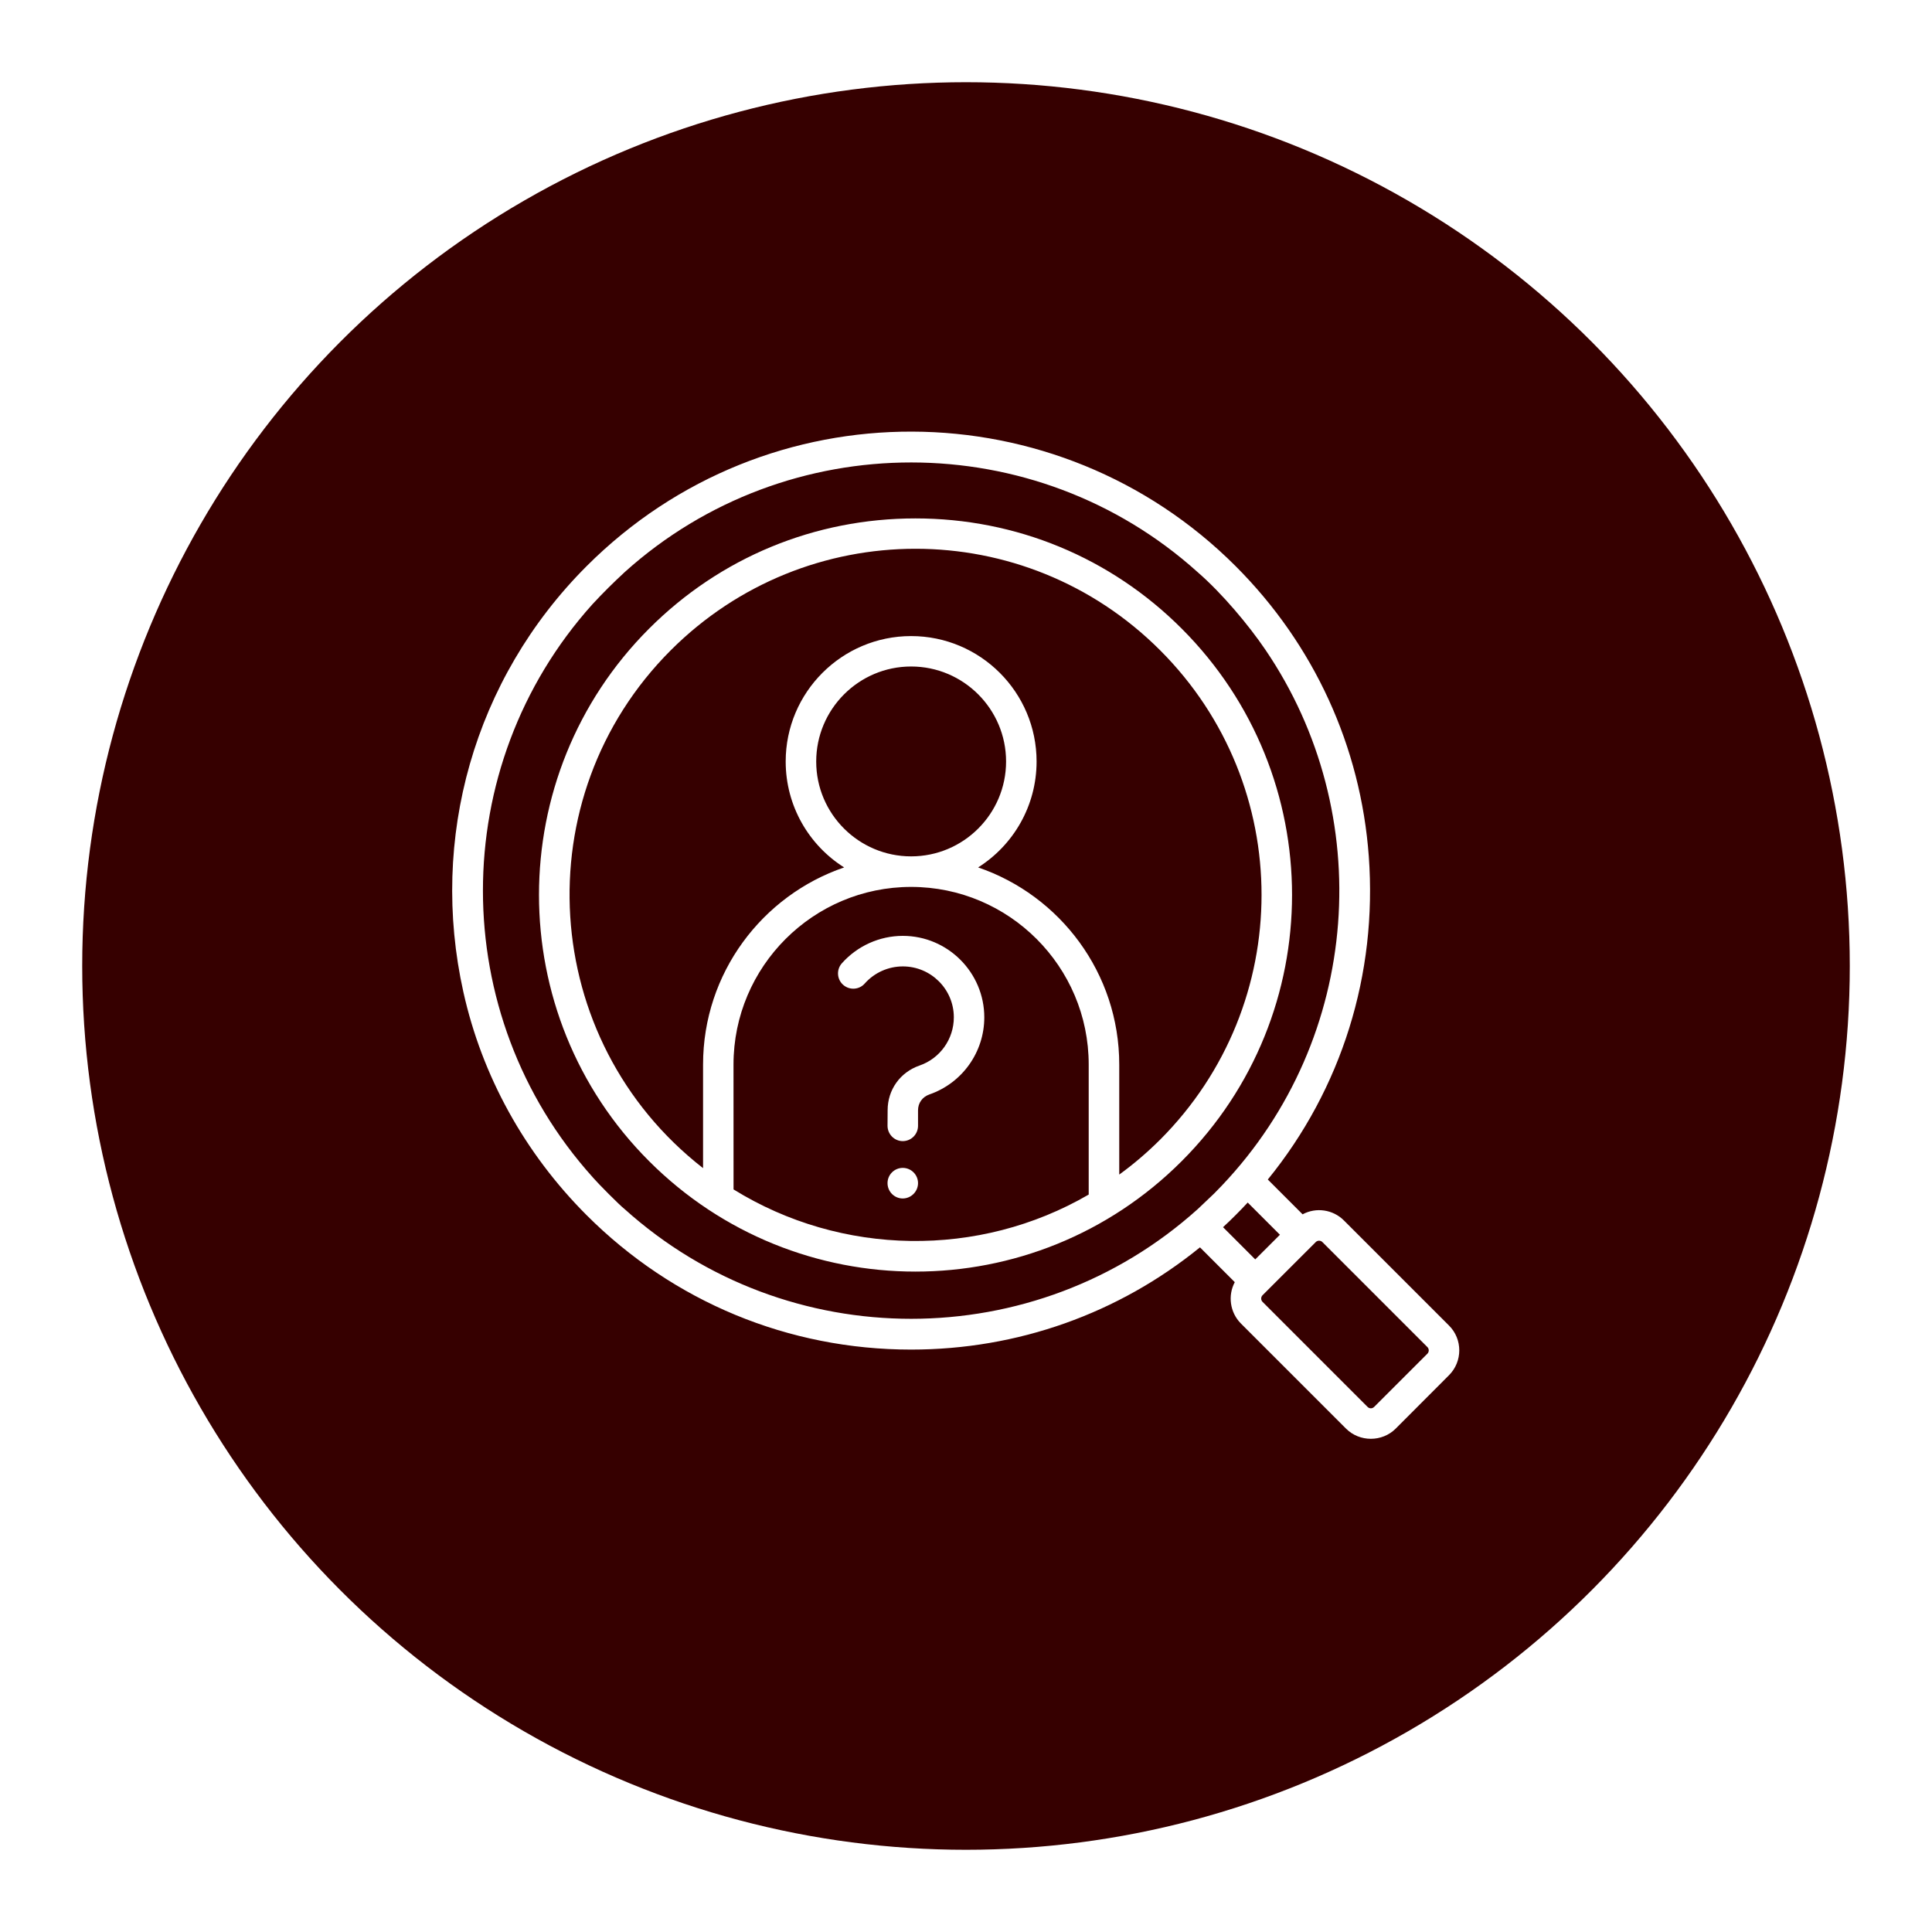 <svg width="94" height="94" viewBox="0 0 94 94" fill="none" xmlns="http://www.w3.org/2000/svg">
<g filter="url(#filter0_d_1048_10201)">
<circle cx="47" cy="46" r="43" fill="#360000"/>
</g>
<path fill-rule="evenodd" clip-rule="evenodd" d="M56.445 55.449C55.821 56.071 55.154 56.642 54.456 57.148V51.794C54.456 47.348 51.578 43.565 47.59 42.204C49.297 41.125 50.434 39.219 50.434 37.05C50.434 33.682 47.696 30.948 44.33 30.948C40.965 30.948 38.227 33.682 38.227 37.05C38.227 39.219 39.363 41.127 41.071 42.204C37.083 43.565 34.207 47.346 34.207 51.794V56.835C26.216 50.612 25.488 38.783 32.636 31.638C39.223 25.055 49.86 25.053 56.445 31.638C63.03 38.221 63.019 48.863 56.445 55.45L56.445 55.449ZM44.33 41.666C46.877 41.666 48.95 39.596 48.95 37.05C48.95 34.504 46.879 32.428 44.33 32.428C41.784 32.428 39.712 34.504 39.712 37.05C39.71 39.596 41.784 41.666 44.33 41.666ZM35.69 57.87C40.941 61.121 47.632 61.223 52.97 58.121V51.794C52.97 47.027 49.093 43.152 44.33 43.152C39.565 43.152 35.688 47.027 35.688 51.794L35.69 57.87ZM57.494 30.584C54.034 27.122 49.433 25.223 44.538 25.223C39.646 25.223 35.043 27.122 31.583 30.584C24.438 37.727 24.438 49.354 31.583 56.497C38.745 63.659 50.333 63.659 57.493 56.497C64.653 49.337 64.654 37.747 57.494 30.584ZM44.666 57.564C44.666 57.157 44.334 56.823 43.923 56.823C43.515 56.823 43.182 57.155 43.182 57.564C43.182 57.977 43.515 58.311 43.923 58.311C44.334 58.309 44.666 57.97 44.666 57.564ZM47.89 49.499C47.89 47.316 46.11 45.534 43.926 45.534C42.793 45.534 41.711 46.024 40.96 46.869C40.687 47.176 40.717 47.646 41.024 47.917C41.33 48.187 41.799 48.162 42.071 47.855C42.542 47.323 43.219 47.02 43.928 47.02C45.295 47.02 46.408 48.13 46.408 49.497C46.408 50.557 45.737 51.498 44.739 51.843C43.796 52.169 43.187 53.022 43.187 54.019L43.182 54.772C43.182 55.185 43.515 55.52 43.923 55.52C44.334 55.52 44.666 55.188 44.666 54.772V54.021C44.666 53.663 44.879 53.369 45.218 53.25C46.817 52.697 47.89 51.191 47.89 49.499ZM69.451 65.861L66.858 68.452C66.766 68.543 66.63 68.543 66.538 68.452L61.427 63.34C61.341 63.253 61.341 63.108 61.427 63.02L64.02 60.429C64.105 60.344 64.254 60.346 64.337 60.429L69.449 65.541C69.536 65.629 69.536 65.773 69.451 65.861ZM60.119 59.118C60.319 58.918 60.515 58.716 60.707 58.509L62.274 60.076L61.073 61.275L59.506 59.708C59.713 59.52 59.917 59.32 60.119 59.118ZM59.07 58.073C59.197 57.947 59.321 57.815 59.444 57.689C66.281 50.495 66.988 39.578 61.567 31.613C60.754 30.416 59.464 28.873 58.271 27.838C50.375 20.727 38.307 20.72 30.406 27.825C29.842 28.347 29.34 28.843 28.82 29.405C21.72 37.308 21.722 49.367 28.829 57.268C28.837 57.274 28.846 57.287 28.856 57.3C29.099 57.581 30.127 58.622 30.393 58.83C38.299 65.948 50.379 65.942 58.28 58.824L59.07 58.073ZM70.501 64.494L65.389 59.382C64.855 58.845 64.031 58.728 63.377 59.082L61.684 57.389C65.28 52.967 67.016 47.404 66.598 41.668C66.207 36.33 63.941 31.369 60.119 27.546C51.465 18.891 37.341 18.745 28.541 27.546C23.046 33.043 20.889 40.815 22.544 48.26C23.45 52.339 25.518 56.097 28.541 59.122C32.759 63.342 38.364 65.663 44.33 65.663C49.508 65.663 54.418 63.913 58.384 60.689L60.077 62.382C59.734 63.027 59.834 63.849 60.377 64.396L65.489 69.508C66.151 70.17 67.247 70.168 67.907 69.508L70.498 66.912C71.167 66.244 71.167 65.158 70.501 64.494Z" fill="white"/>
<defs>
<filter id="filter0_d_1048_10201" x="0.4" y="0.4" width="93.2" height="93.2" filterUnits="userSpaceOnUse" color-interpolation-filters="sRGB">
<feFlood flood-opacity="0" result="BackgroundImageFix"/>
<feColorMatrix in="SourceAlpha" type="matrix" values="0 0 0 0 0 0 0 0 0 0 0 0 0 0 0 0 0 0 127 0" result="hardAlpha"/>
<feOffset dy="1"/>
<feGaussianBlur stdDeviation="1.8"/>
<feComposite in2="hardAlpha" operator="out"/>
<feColorMatrix type="matrix" values="0 0 0 0 0 0 0 0 0 0 0 0 0 0 0 0 0 0 0.25 0"/>
<feBlend mode="normal" in2="BackgroundImageFix" result="effect1_dropShadow_1048_10201"/>
<feBlend mode="normal" in="SourceGraphic" in2="effect1_dropShadow_1048_10201" result="shape"/>
</filter>
</defs>
</svg>
